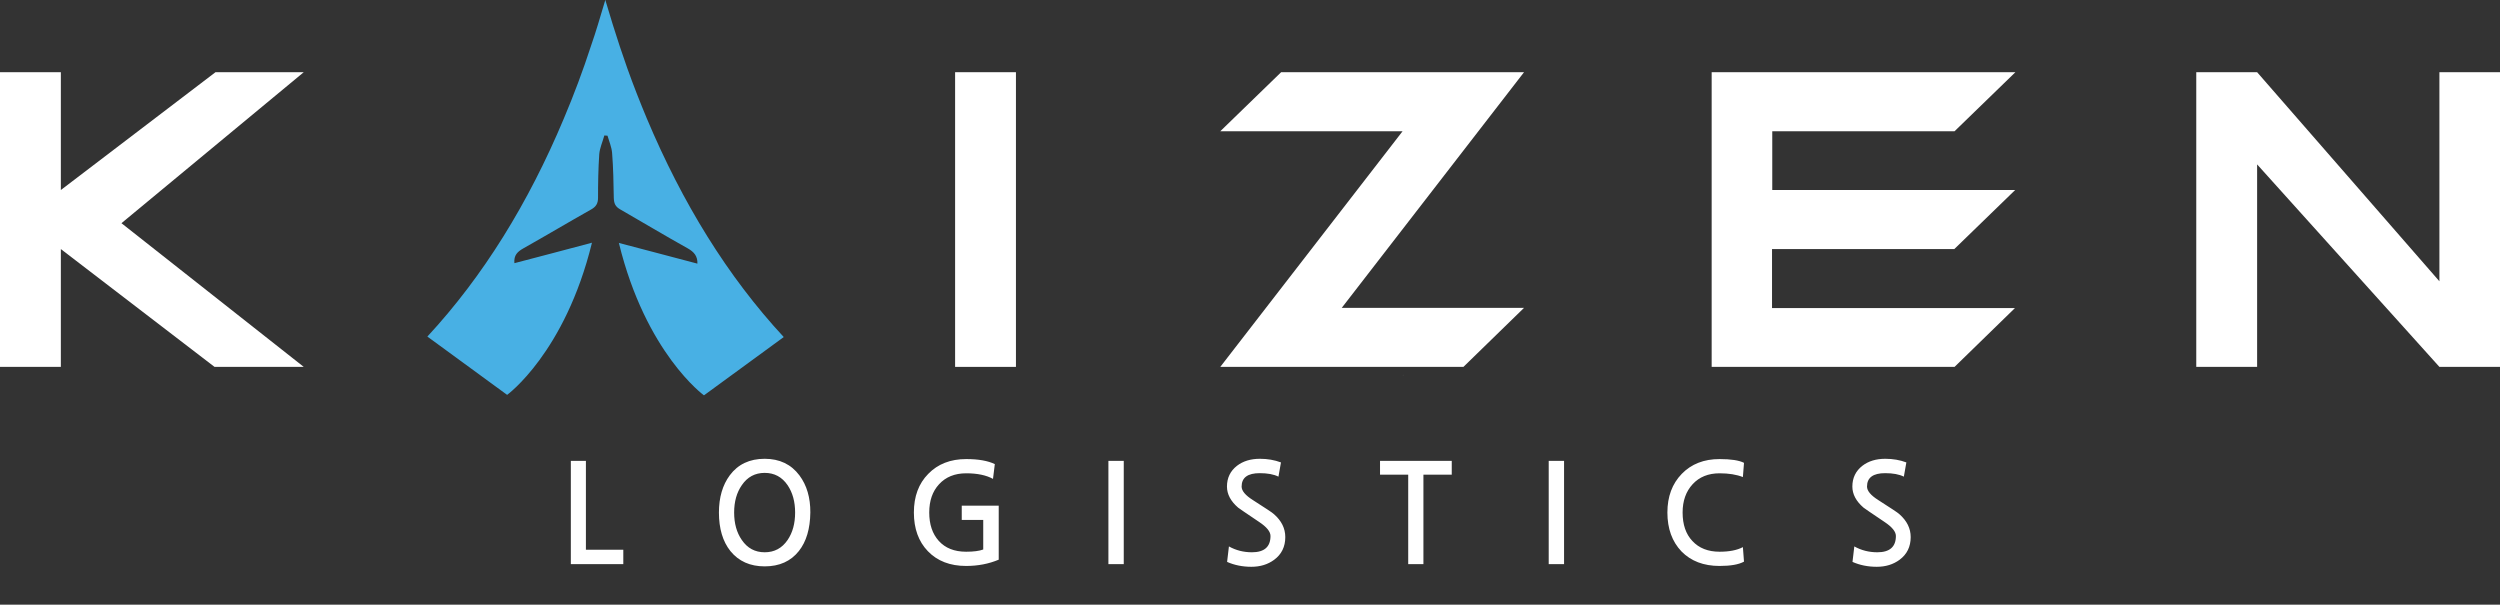 <svg width="215" height="52" viewBox="0 0 215 52" fill="none" xmlns="http://www.w3.org/2000/svg">
<rect x="0" y="0" width="215" height="52" fill="#333333" stroke="none"/>
<path d="M53.604 48.516H49.092V39.636H50.388V47.28H53.604V48.516ZM65.764 40.668C64.933 40.668 64.276 41.02 63.797 41.724C63.356 42.356 63.136 43.14 63.136 44.076C63.136 45.02 63.356 45.808 63.797 46.44C64.276 47.144 64.933 47.496 65.764 47.496C66.597 47.496 67.252 47.144 67.733 46.44C68.165 45.808 68.38 45.02 68.38 44.076C68.38 43.148 68.165 42.364 67.733 41.724C67.252 41.02 66.597 40.668 65.764 40.668ZM65.764 39.456C67.044 39.456 68.04 39.932 68.752 40.884C69.385 41.732 69.697 42.796 69.689 44.076C69.672 45.476 69.344 46.58 68.704 47.388C68.008 48.268 67.028 48.708 65.764 48.708C64.508 48.708 63.525 48.268 62.812 47.388C62.157 46.564 61.828 45.46 61.828 44.076C61.828 42.78 62.141 41.712 62.764 40.872C63.468 39.928 64.469 39.456 65.764 39.456ZM85.89 43.488V48.132C85.034 48.492 84.098 48.672 83.082 48.672C81.706 48.672 80.61 48.248 79.794 47.4C78.994 46.568 78.594 45.46 78.594 44.076C78.594 42.692 79.006 41.584 79.83 40.752C80.654 39.904 81.742 39.48 83.094 39.48C84.134 39.48 84.954 39.624 85.554 39.912L85.398 41.184C84.814 40.864 84.046 40.704 83.094 40.704C82.11 40.704 81.33 41.02 80.754 41.652C80.194 42.26 79.914 43.068 79.914 44.076C79.914 45.092 80.186 45.904 80.73 46.512C81.29 47.136 82.074 47.448 83.082 47.448C83.73 47.448 84.222 47.384 84.558 47.256V44.712H82.71V43.488H85.89ZM96.643 48.516H95.323V39.636H96.643V48.516ZM109.947 40.992C109.547 40.792 109.011 40.692 108.339 40.692C107.299 40.692 106.779 41.076 106.779 41.844C106.779 42.212 107.103 42.6 107.751 43.008C108.287 43.352 108.707 43.624 109.011 43.824C109.315 44.024 109.499 44.156 109.563 44.22C110.211 44.788 110.535 45.444 110.535 46.188C110.535 47.02 110.215 47.672 109.575 48.144C109.031 48.544 108.379 48.744 107.619 48.744C106.859 48.744 106.163 48.604 105.531 48.324L105.687 46.992C106.287 47.328 106.947 47.496 107.667 47.496C108.731 47.496 109.263 47.028 109.263 46.092C109.263 45.724 108.939 45.324 108.291 44.892C107.707 44.5 107.263 44.2 106.959 43.992C106.663 43.784 106.503 43.672 106.479 43.656C105.839 43.104 105.519 42.5 105.519 41.844C105.519 41.1 105.807 40.504 106.383 40.056C106.903 39.656 107.559 39.456 108.351 39.456C109.007 39.456 109.611 39.56 110.163 39.768L109.947 40.992ZM124.85 40.824H122.414V48.516H121.106V40.824H118.682V39.636H124.85V40.824ZM134.509 48.516H133.189V39.636H134.509V48.516ZM149.984 48.3C149.536 48.548 148.836 48.672 147.884 48.672C146.516 48.672 145.424 48.256 144.608 47.424C143.8 46.576 143.396 45.46 143.396 44.076C143.396 42.708 143.808 41.6 144.632 40.752C145.456 39.904 146.54 39.48 147.884 39.48C148.86 39.48 149.56 39.588 149.984 39.804L149.888 41.028C149.344 40.812 148.676 40.704 147.884 40.704C146.916 40.704 146.144 41.016 145.568 41.64C144.992 42.264 144.704 43.076 144.704 44.076C144.704 45.116 144.984 45.932 145.544 46.524C146.112 47.14 146.892 47.448 147.884 47.448C148.724 47.448 149.392 47.316 149.888 47.052L149.984 48.3ZM163.731 40.992C163.331 40.792 162.795 40.692 162.123 40.692C161.083 40.692 160.563 41.076 160.563 41.844C160.563 42.212 160.887 42.6 161.535 43.008C162.071 43.352 162.491 43.624 162.795 43.824C163.099 44.024 163.283 44.156 163.347 44.22C163.995 44.788 164.319 45.444 164.319 46.188C164.319 47.02 163.999 47.672 163.359 48.144C162.815 48.544 162.163 48.744 161.403 48.744C160.643 48.744 159.947 48.604 159.315 48.324L159.471 46.992C160.071 47.328 160.731 47.496 161.451 47.496C162.515 47.496 163.047 47.028 163.047 46.092C163.047 45.724 162.723 45.324 162.075 44.892C161.491 44.5 161.047 44.2 160.743 43.992C160.447 43.784 160.287 43.672 160.263 43.656C159.623 43.104 159.303 42.5 159.303 41.844C159.303 41.1 159.591 40.504 160.167 40.056C160.687 39.656 161.343 39.456 162.135 39.456C162.791 39.456 163.395 39.56 163.947 39.768L163.731 40.992Z" fill="white"/>
<g clip-path="url(#clip0_44_157)">
<path d="M120.665 32.24C120.686 32.261 120.686 32.261 120.686 32.261H120.645L120.665 32.24Z" fill="white"/>
<path d="M0 31.552V6.209H5.233V16.342L18.533 6.209H26.122L10.445 19.194L26.122 31.552H18.45L5.233 21.419V31.552H0Z" fill="white"/>
<path d="M87.371 6.209V31.552H82.139V6.209H87.371Z" fill="white"/>
<path d="M125.855 31.552H104.945L120.623 11.286H104.945L110.178 6.209H131.067L115.39 26.476H131.067L125.855 31.552Z" fill="white"/>
<path d="M152.415 16.342H173.304L168.071 21.419H152.394V26.496H173.283L168.092 31.552H147.203V6.209H173.325L168.092 11.286H152.415V16.342Z" fill="white"/>
<path d="M188.879 31.552V6.209H194.112L209.789 24.19V6.209H215.022V31.552H209.789L194.112 14.138V31.552H188.879Z" fill="white"/>
<path d="M67.4 28.984L67.379 29.004L60.541 34C60.541 34 55.538 30.38 53.223 20.893C55.496 21.48 57.727 22.087 59.978 22.673C59.999 22.026 59.686 21.662 59.144 21.359C57.184 20.267 55.267 19.114 53.328 18.001C52.911 17.759 52.806 17.495 52.786 17.03C52.765 15.736 52.744 14.441 52.64 13.147C52.598 12.641 52.389 12.176 52.244 11.67C52.16 11.67 52.056 11.65 51.973 11.65C51.827 12.196 51.577 12.722 51.535 13.268C51.451 14.522 51.431 15.776 51.431 17.01C51.431 17.495 51.264 17.779 50.826 18.021C48.887 19.114 46.948 20.267 45.01 21.359C44.509 21.642 44.176 21.945 44.238 22.633C46.427 22.067 48.616 21.48 50.909 20.873C48.595 30.339 43.613 33.959 43.613 33.959L36.754 28.944C41.57 23.745 45.447 17.455 48.491 10.194C49.346 8.171 50.138 6.068 50.847 3.883C51.055 3.297 51.243 2.69 51.431 2.083C51.639 1.396 51.847 0.708 52.056 0L52.077 0V0.061C52.285 0.748 52.494 1.436 52.702 2.124C53.098 3.398 53.515 4.652 53.953 5.886C54.474 7.342 55.037 8.778 55.621 10.174C58.685 17.455 62.563 23.766 67.4 28.984Z" fill="#48B0E4"/>
</g>
<defs>
<clipPath id="clip0_44_157">
<rect width="215" height="34" fill="white"/>
</clipPath>
</defs>
</svg>
